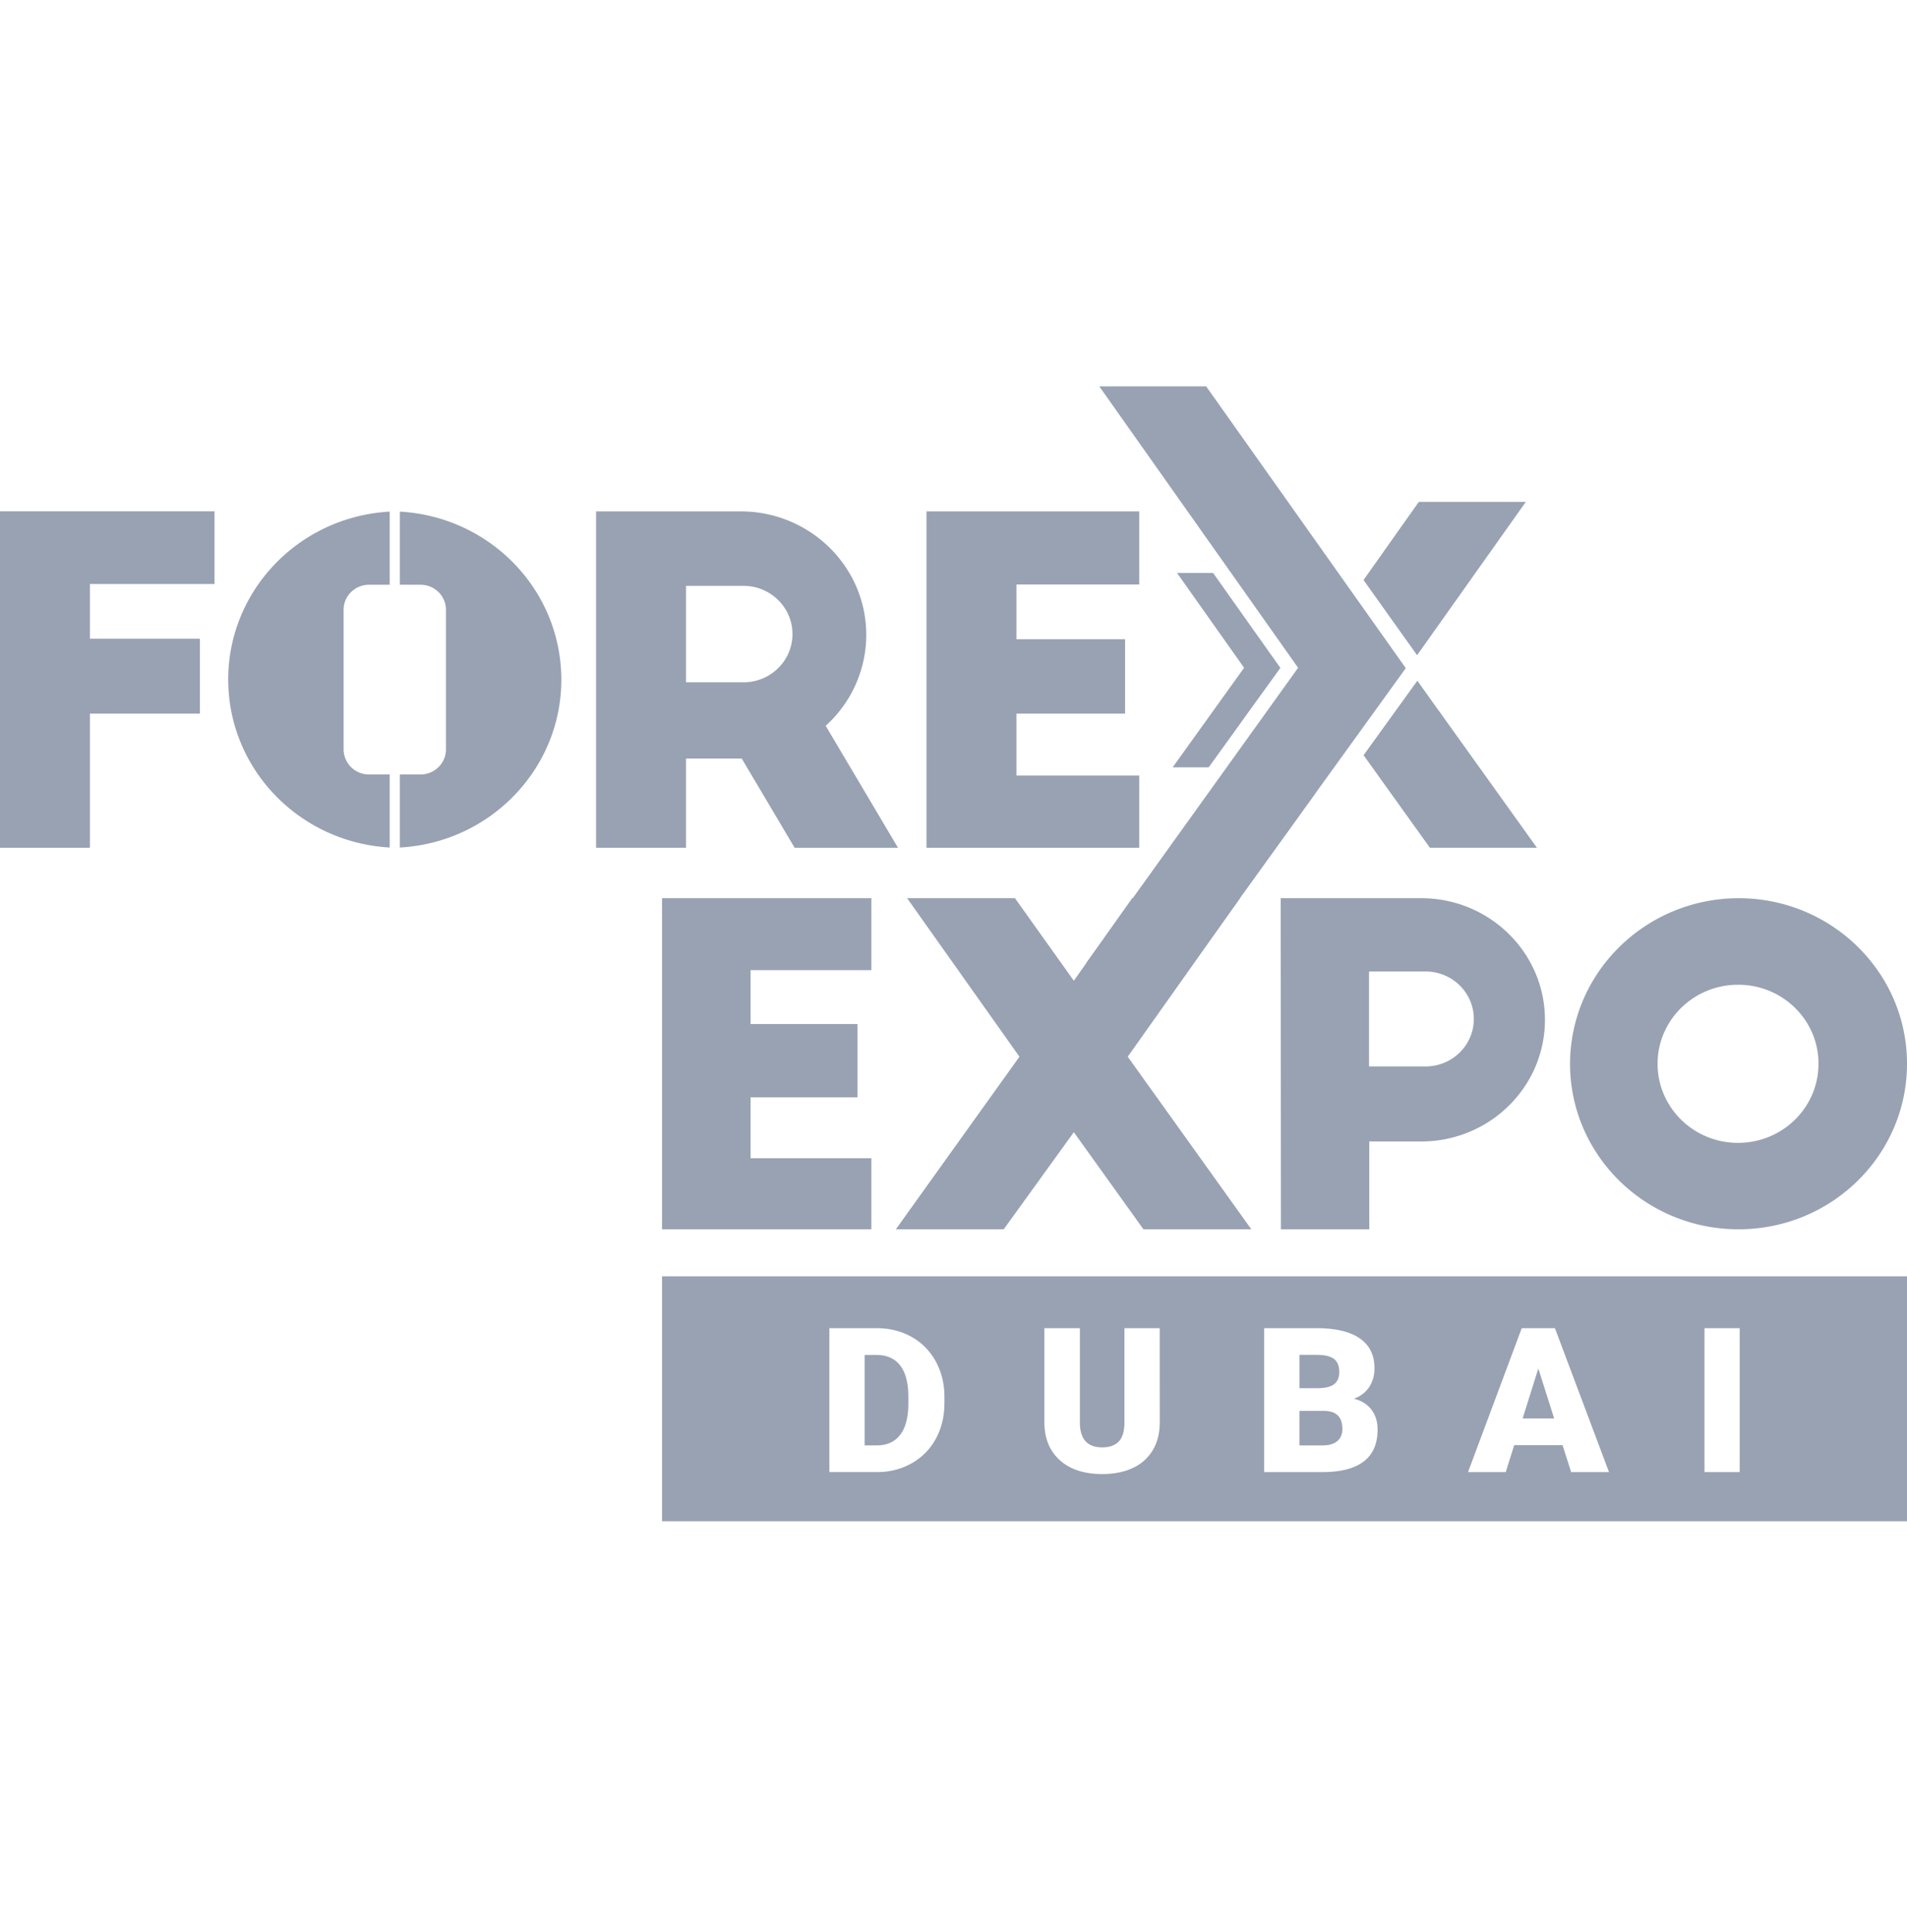 <svg width="79" height="80" fill="none" xmlns="http://www.w3.org/2000/svg"><path d="M0 21.177h8.887v3.01H3.725v2.267H8.28v3.101H3.724v5.555H0V21.178Zm32.92 13.934-2.193-3.697H28.42v3.696h-3.727V21.178h5.976c2.875-.006 5.211 2.279 5.217 5.103a5.074 5.074 0 0 1-1.681 3.776l2.997 5.054H32.92Zm-4.499-6.855h2.307c1.122.038 2.063-.826 2.1-1.93.038-1.102-.842-2.026-1.964-2.063a2.4 2.4 0 0 0-.137 0H28.42v3.993Zm-12.278 3.818h-.853a1.047 1.047 0 0 1-1.056-1.038v-5.782c0-.574.473-1.038 1.056-1.038h.853v-3.028c-3.91.219-6.9 3.51-6.677 7.351.205 3.536 3.078 6.358 6.677 6.56v-3.025Zm.422-10.883v3.025h.853c.583 0 1.056.464 1.056 1.038v5.782c0 .573-.473 1.038-1.056 1.038h-.853v3.025c3.91-.219 6.9-3.51 6.677-7.351-.205-3.536-3.078-6.358-6.677-6.56m21.816-.01h8.813v3.028h-5.086v2.266h4.5v3.083h-4.5v2.564h5.086v2.991H38.38V21.178Zm20.324 5.957 4.504-6.35h-4.433l-2.29 3.236 2.219 3.114Z" fill="#98A2B3"/><path d="m54.475 32.879 3.76-5.207-.01-.016h.001L49.98 16.02l.003-.002-.014-.018h-4.43l8.237 11.656-8.777 12.227h4.433l5.046-7.002-.002-.002Z" fill="#98A2B3"/><path d="m51.773 29.416 1.268-1.755-.003-.005-2.779-3.92v-.003l-.005-.005H48.76l2.778 3.928-2.958 4.12h1.494l1.7-2.36Zm7.82 0-.003.002-.874-1.227-2.228 3.085 2.747 3.832h4.434l-4.077-5.692Zm-32.167 7.782h8.672v2.98h-5.005v2.231h4.43v3.036h-4.43v2.522h5.005v2.943h-8.672V37.198Zm23.944 0-4.652 6.564 5.12 7.148h-4.469l-2.884-4.022-2.905 4.022h-4.468l5.12-7.148-4.653-6.564h4.468l2.438 3.418 2.418-3.418h4.467Zm1.684 0h5.882c2.832.034 5.1 2.318 5.065 5.1-.035 2.705-2.237 4.9-4.99 4.973h-2.287v3.639h-3.66l-.01-13.712Zm3.66 6.966h2.272c1.105.037 2.03-.813 2.068-1.898.037-1.086-.828-1.996-1.933-2.032a2.354 2.354 0 0 0-.135 0h-2.272v3.93Zm15.288-6.966c3.855-.01 6.988 3.051 6.998 6.838.01 3.786-3.107 6.864-6.961 6.874-3.855.01-6.988-3.052-6.998-6.838 0-3.783 3.11-6.855 6.961-6.874Zm0 3.584c-1.84-.001-3.334 1.464-3.335 3.272 0 1.809 1.49 3.276 3.331 3.276 1.841.002 3.335-1.463 3.335-3.272v-.002c.006-1.803-1.479-3.27-3.314-3.274h-.017Zm-8.924 17.96h1.304l-.655-2.067-.65 2.067ZM36.31 56.114h-.492v3.745h.508c.42 0 .742-.147.967-.44.225-.293.337-.73.337-1.308v-.257c0-.576-.112-1.01-.337-1.302-.225-.292-.552-.438-.983-.438Zm18.967 1.203c.136-.112.204-.278.204-.496 0-.252-.074-.433-.221-.545-.147-.11-.385-.166-.713-.166h-.716v1.38h.762c.32-.004.547-.061.684-.173Zm-.421 1.114h-1.025v1.429h.958c.264 0 .467-.06.609-.178.141-.119.212-.286.212-.502 0-.496-.251-.746-.754-.749Z" fill="#98A2B3"/><path d="M27.426 52.856V63H79V52.856H27.426Zm11.697 5.255c0 .546-.117 1.035-.351 1.467-.235.432-.566.77-.992 1.015a2.856 2.856 0 0 1-1.426.37h-1.996v-5.958h1.955c.535 0 1.017.119 1.445.358.428.239.761.576 1.002 1.01.24.436.362.924.365 1.464v.274h-.002Zm8.921.795c0 .442-.096.825-.288 1.148a1.85 1.85 0 0 1-.824.738c-.359.17-.782.254-1.271.254-.739 0-1.321-.188-1.746-.565-.425-.377-.641-.892-.65-1.547v-3.929h1.471v3.958c.017.652.325.978.925.978.302 0 .531-.082.687-.246.156-.163.233-.43.233-.798v-3.892h1.462l.001 3.9Zm8.46 1.61c-.376.294-.933.443-1.672.448H52.37v-5.959h2.178c.78 0 1.374.14 1.781.422.407.281.61.69.61 1.224a1.4 1.4 0 0 1-.215.79 1.26 1.26 0 0 1-.638.483c.317.082.56.234.73.458.168.224.253.497.253.818 0 .584-.188 1.023-.564 1.316Zm8.582.448-.355-1.113h-2.004l-.35 1.113h-1.562l2.225-5.959h1.375l2.24 5.96h-1.57Zm6.983 0h-1.458v-5.959h1.458v5.96Z" fill="#98A2B3"/></svg>